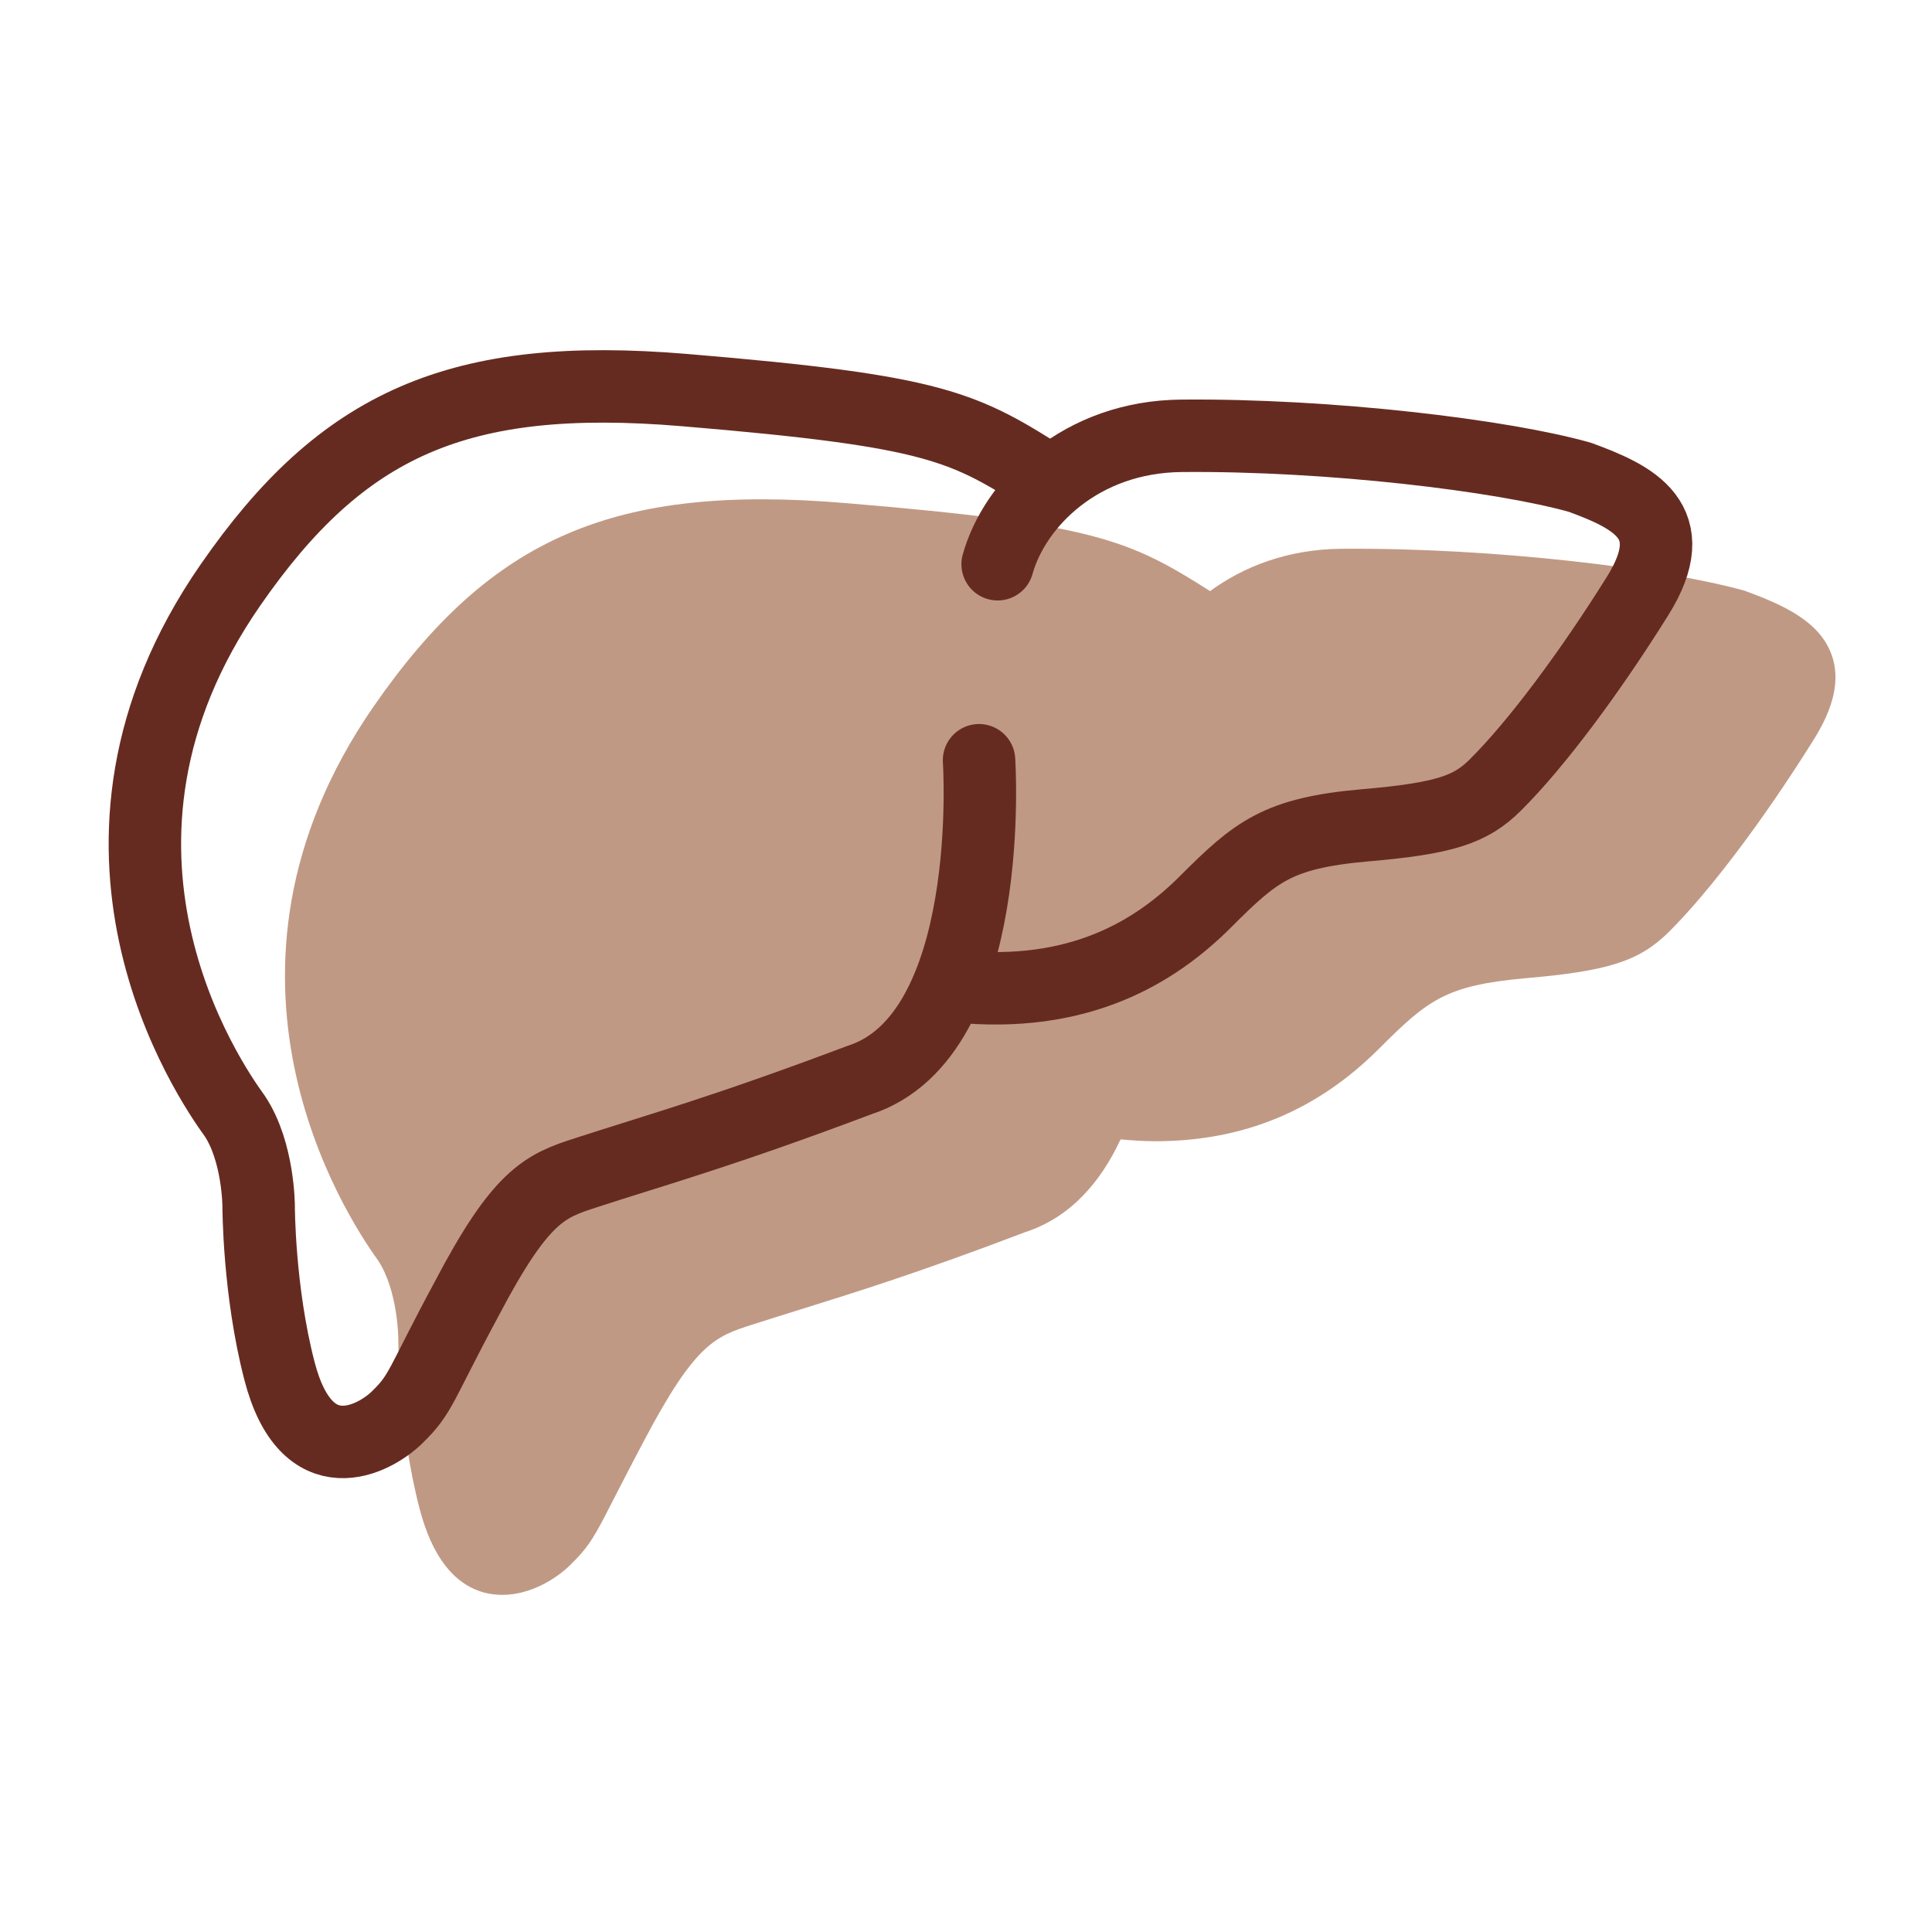 <svg xmlns="http://www.w3.org/2000/svg" width="40" height="40" fill="none" viewBox="0 0 40 40">
    <path fill="#c09984" d="M37.926 13.57c-.248-.71-1.007-1.046-1.8-1.338-1.602-.451-5.153-.897-8.362-.87-1.101.011-2.01.364-2.71.876-1.662-1.052-2.372-1.393-7.547-1.822-4.784-.402-7.344.704-9.772 4.211-3.826 5.533-.589 10.526.088 11.462.419.628.424 1.63.424 1.64 0 .072 0 1.817.44 3.507.254.975.7 1.558 1.328 1.734.126.034.258.05.385.05.561 0 1.09-.308 1.41-.622.401-.391.517-.622.864-1.3.154-.297.357-.698.655-1.26 1.068-2.031 1.486-2.17 2.24-2.411.325-.105.644-.204.98-.309 1.162-.363 2.478-.77 4.674-1.607.936-.303 1.564-1.035 1.977-1.921.242.021.484.038.715.038 1.828 0 3.353-.633 4.636-1.916 1.013-1.013 1.382-1.31 3.033-1.459 1.723-.148 2.356-.358 2.962-.952.853-.848 1.976-2.34 3.011-3.997.419-.671.54-1.239.37-1.734"/>
    <path stroke="#662b20" stroke-linecap="round" stroke-linejoin="round" stroke-width="1.5" d="M20.655 11.682c.357-1.272 1.728-2.643 3.81-2.659 3.066-.028 6.644.407 8.246.859 1.107.407 2.164.903 1.195 2.455s-2.081 3.056-2.951 3.92c-.501.495-1.019.688-2.703.831-1.8.16-2.252.54-3.292 1.58-1.035 1.035-2.615 2.015-5.18 1.75"/>
    <path stroke="#662b20" stroke-linecap="round" stroke-linejoin="round" stroke-width="1.5" d="M20.27 15.74s.385 5.703-2.478 6.622c-2.863 1.079-4.233 1.453-5.654 1.916-.859.275-1.354.473-2.477 2.615-.97 1.8-.93 1.96-1.443 2.455-.467.457-1.871 1.211-2.433-.969-.43-1.657-.43-3.402-.43-3.402s0-1.129-.495-1.872c-.54-.743-3.848-5.571-.088-10.994C7.084 8.77 9.49 7.685 14.17 8.076c5.268.44 5.78.754 7.564 1.888"/>
</svg>